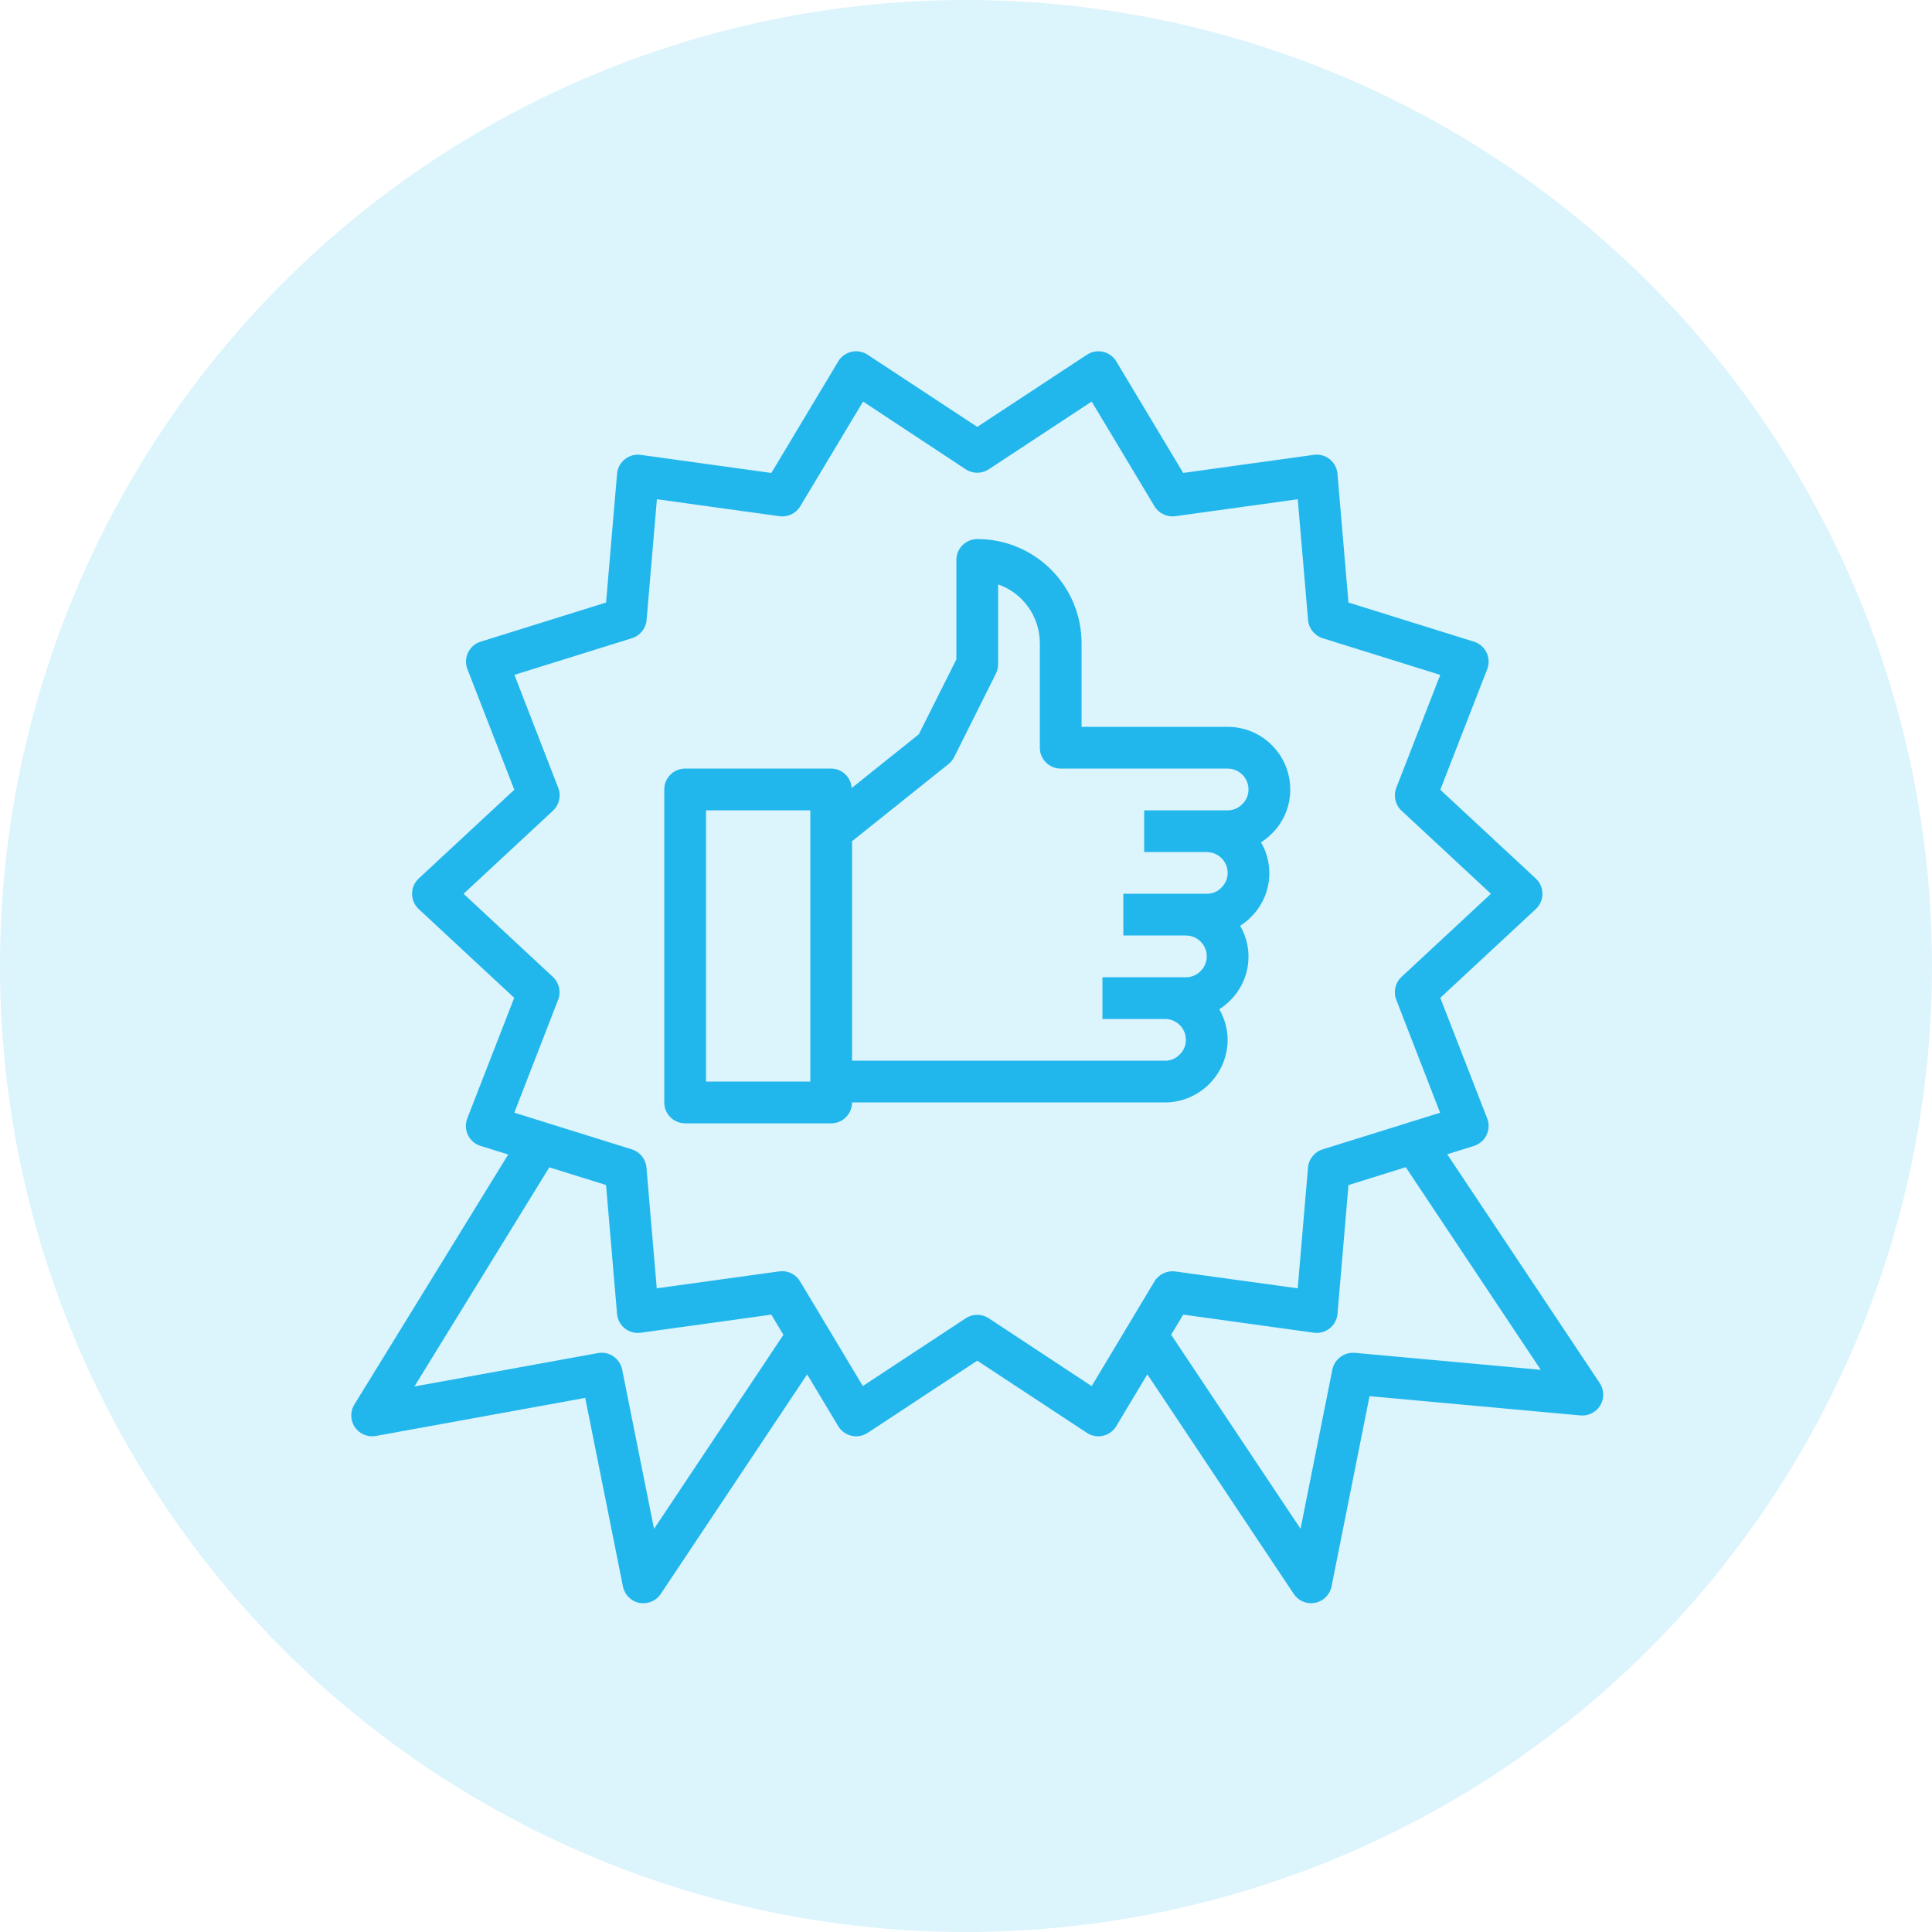 <svg xmlns:xlink="http://www.w3.org/1999/xlink" xmlns="http://www.w3.org/2000/svg" width="77" height="77" viewBox="0 0 77 77"><title>Encherissez</title><g fill-rule="evenodd" stroke-opacity="0" stroke="#000000" fill="#21B7EC"><circle cx="38.5" cy="38.5" r="38.5" fill-opacity="0.16" stroke-opacity="0" stroke="#000000" fill="#21B7EC"></circle><path fill-rule="nonzero" d="M63.757,55.122 C63.862,55.28 63.91,55.47 63.893,55.659 C63.852,56.116 63.447,56.453 62.99,56.412 L54.583,55.644 L53.069,63.228 C53.003,63.557 52.745,63.815 52.415,63.881 C52.362,63.891 52.308,63.896 52.254,63.896 C51.976,63.896 51.716,63.758 51.562,63.526 L45.728,54.774 L44.489,56.839 C44.482,56.85 44.476,56.86 44.47,56.87 C44.217,57.253 43.701,57.359 43.318,57.106 L38.948,54.23 L34.583,57.106 C34.447,57.196 34.288,57.244 34.125,57.244 C34.062,57.244 33.998,57.237 33.936,57.223 C33.715,57.172 33.524,57.034 33.407,56.839 L32.169,54.775 L26.335,63.526 C26.18,63.758 25.921,63.896 25.643,63.896 C25.589,63.898 25.535,63.893 25.481,63.884 C25.152,63.818 24.894,63.561 24.828,63.231 L23.324,55.713 L14.981,57.23 C14.779,57.267 14.571,57.228 14.396,57.12 C14.005,56.88 13.883,56.367 14.124,55.976 L20.255,46.013 L19.151,45.669 C19.133,45.664 19.116,45.657 19.098,45.651 C18.67,45.484 18.458,45.002 18.624,44.574 L20.494,39.768 L16.688,36.231 C16.674,36.217 16.66,36.203 16.646,36.188 C16.333,35.852 16.352,35.326 16.688,35.013 L20.498,31.475 L18.629,26.669 C18.622,26.651 18.616,26.633 18.61,26.615 C18.474,26.177 18.718,25.711 19.156,25.574 L24.155,24.014 L24.593,18.883 C24.595,18.868 24.596,18.853 24.598,18.838 C24.662,18.384 25.082,18.066 25.536,18.129 L30.742,18.85 L33.408,14.404 C33.415,14.394 33.421,14.384 33.427,14.374 C33.68,13.991 34.196,13.885 34.579,14.138 L38.949,17.014 L43.319,14.138 C43.329,14.131 43.339,14.125 43.349,14.119 C43.743,13.883 44.253,14.01 44.49,14.404 L47.156,18.849 L52.362,18.128 C52.588,18.095 52.817,18.158 52.995,18.301 C53.174,18.445 53.286,18.655 53.305,18.883 L53.743,24.014 L58.746,25.575 C58.764,25.58 58.781,25.586 58.799,25.593 C59.227,25.76 59.439,26.242 59.273,26.67 L57.403,31.476 L61.209,35.013 C61.223,35.027 61.237,35.041 61.251,35.055 C61.564,35.392 61.545,35.918 61.209,36.231 L57.403,39.769 L59.272,44.575 C59.279,44.593 59.285,44.61 59.291,44.628 C59.428,45.067 59.183,45.533 58.745,45.67 L57.679,46.003 L63.757,55.122 Z M26.067,60.933 L31.223,53.199 L30.741,52.395 L25.535,53.116 C25.309,53.148 25.08,53.085 24.902,52.943 C24.723,52.799 24.611,52.589 24.592,52.36 L24.154,47.229 L21.893,46.524 L16.517,55.258 L23.831,53.927 C24.277,53.846 24.706,54.138 24.795,54.582 L26.067,60.933 Z M46.011,51.071 C46.184,50.786 46.509,50.63 46.839,50.674 L51.72,51.347 L52.131,46.533 C52.16,46.195 52.39,45.909 52.713,45.809 L57.395,44.348 L55.649,39.846 C55.525,39.528 55.608,39.167 55.857,38.935 L59.421,35.622 L55.858,32.309 C55.609,32.077 55.526,31.716 55.65,31.398 L57.401,26.898 L52.715,25.436 C52.392,25.335 52.162,25.049 52.133,24.712 L51.722,19.898 L46.84,20.573 C46.51,20.618 46.185,20.462 46.012,20.177 L43.509,16.004 L39.406,18.705 C39.128,18.887 38.769,18.887 38.491,18.705 L34.398,16.004 L31.895,20.177 C31.723,20.464 31.395,20.621 31.063,20.573 L26.181,19.897 L25.77,24.711 C25.741,25.048 25.511,25.335 25.188,25.435 L20.502,26.896 L22.248,31.398 C22.372,31.716 22.289,32.077 22.04,32.309 L18.476,35.622 L22.035,38.935 C22.285,39.167 22.368,39.528 22.244,39.846 L20.498,44.346 L25.182,45.808 C25.505,45.909 25.736,46.195 25.764,46.532 L26.175,51.346 L31.057,50.671 C31.095,50.665 31.134,50.662 31.172,50.662 C31.464,50.662 31.735,50.816 31.885,51.066 L34.388,55.24 L38.491,52.539 C38.769,52.356 39.128,52.356 39.406,52.539 L43.508,55.244 L46.011,51.071 Z M53.992,53.917 L61.408,54.595 L56.027,46.519 L53.744,47.231 L53.306,52.362 C53.305,52.377 53.303,52.392 53.301,52.406 C53.238,52.861 52.818,53.179 52.363,53.115 L47.157,52.394 L46.677,53.196 L51.833,60.93 L53.102,54.582 C53.19,54.169 53.571,53.885 53.992,53.917 Z M51.422,31.464 C51.426,32.13 51.158,32.768 50.681,33.232 C50.553,33.36 50.412,33.474 50.258,33.57 C50.824,34.542 50.655,35.774 49.849,36.558 C49.722,36.687 49.58,36.8 49.427,36.896 C49.993,37.868 49.824,39.101 49.017,39.885 C48.89,40.013 48.748,40.127 48.595,40.222 C48.81,40.593 48.925,41.014 48.928,41.443 C48.921,42.818 47.808,43.931 46.433,43.938 L33.959,43.938 C33.959,44.397 33.586,44.77 33.127,44.77 L27.306,44.77 C26.847,44.77 26.474,44.397 26.474,43.938 L26.474,31.464 C26.474,31.005 26.847,30.632 27.306,30.632 L33.127,30.632 C33.56,30.636 33.917,30.974 33.944,31.407 L36.62,29.265 L38.117,26.278 L38.117,22.316 C38.117,21.857 38.489,21.485 38.948,21.485 C38.951,21.485 38.954,21.485 38.957,21.485 C41.251,21.487 43.109,23.349 43.106,25.643 L43.106,28.969 L48.928,28.969 C50.306,28.969 51.422,30.086 51.422,31.464 Z M32.296,43.106 L32.296,32.296 L28.138,32.296 L28.138,43.106 L32.296,43.106 Z M49.505,32.056 C49.668,31.902 49.76,31.688 49.759,31.464 C49.759,31.005 49.387,30.632 48.928,30.632 L42.275,30.632 C41.816,30.632 41.443,30.26 41.443,29.801 L41.443,25.643 C41.446,24.585 40.779,23.641 39.78,23.29 L39.78,26.474 C39.78,26.603 39.75,26.731 39.693,26.846 L38.03,30.172 C37.976,30.28 37.899,30.375 37.805,30.45 L33.959,33.526 L33.959,42.275 L46.433,42.275 C46.65,42.277 46.858,42.19 47.01,42.035 C47.173,41.882 47.265,41.667 47.264,41.443 C47.264,40.984 46.892,40.612 46.433,40.612 L43.938,40.612 L43.938,38.948 L47.264,38.948 C47.481,38.951 47.69,38.864 47.842,38.709 C48.005,38.555 48.097,38.341 48.096,38.117 C48.096,37.657 47.724,37.285 47.264,37.285 L44.77,37.285 L44.77,35.622 L48.096,35.622 C48.313,35.624 48.522,35.538 48.673,35.382 C48.836,35.229 48.928,35.014 48.928,34.79 C48.928,34.331 48.555,33.959 48.096,33.959 L45.601,33.959 L45.601,32.296 L48.928,32.296 C49.145,32.298 49.353,32.211 49.505,32.056 Z" stroke-opacity="0" stroke="#000000" fill="#21B7EC"></path></g></svg>